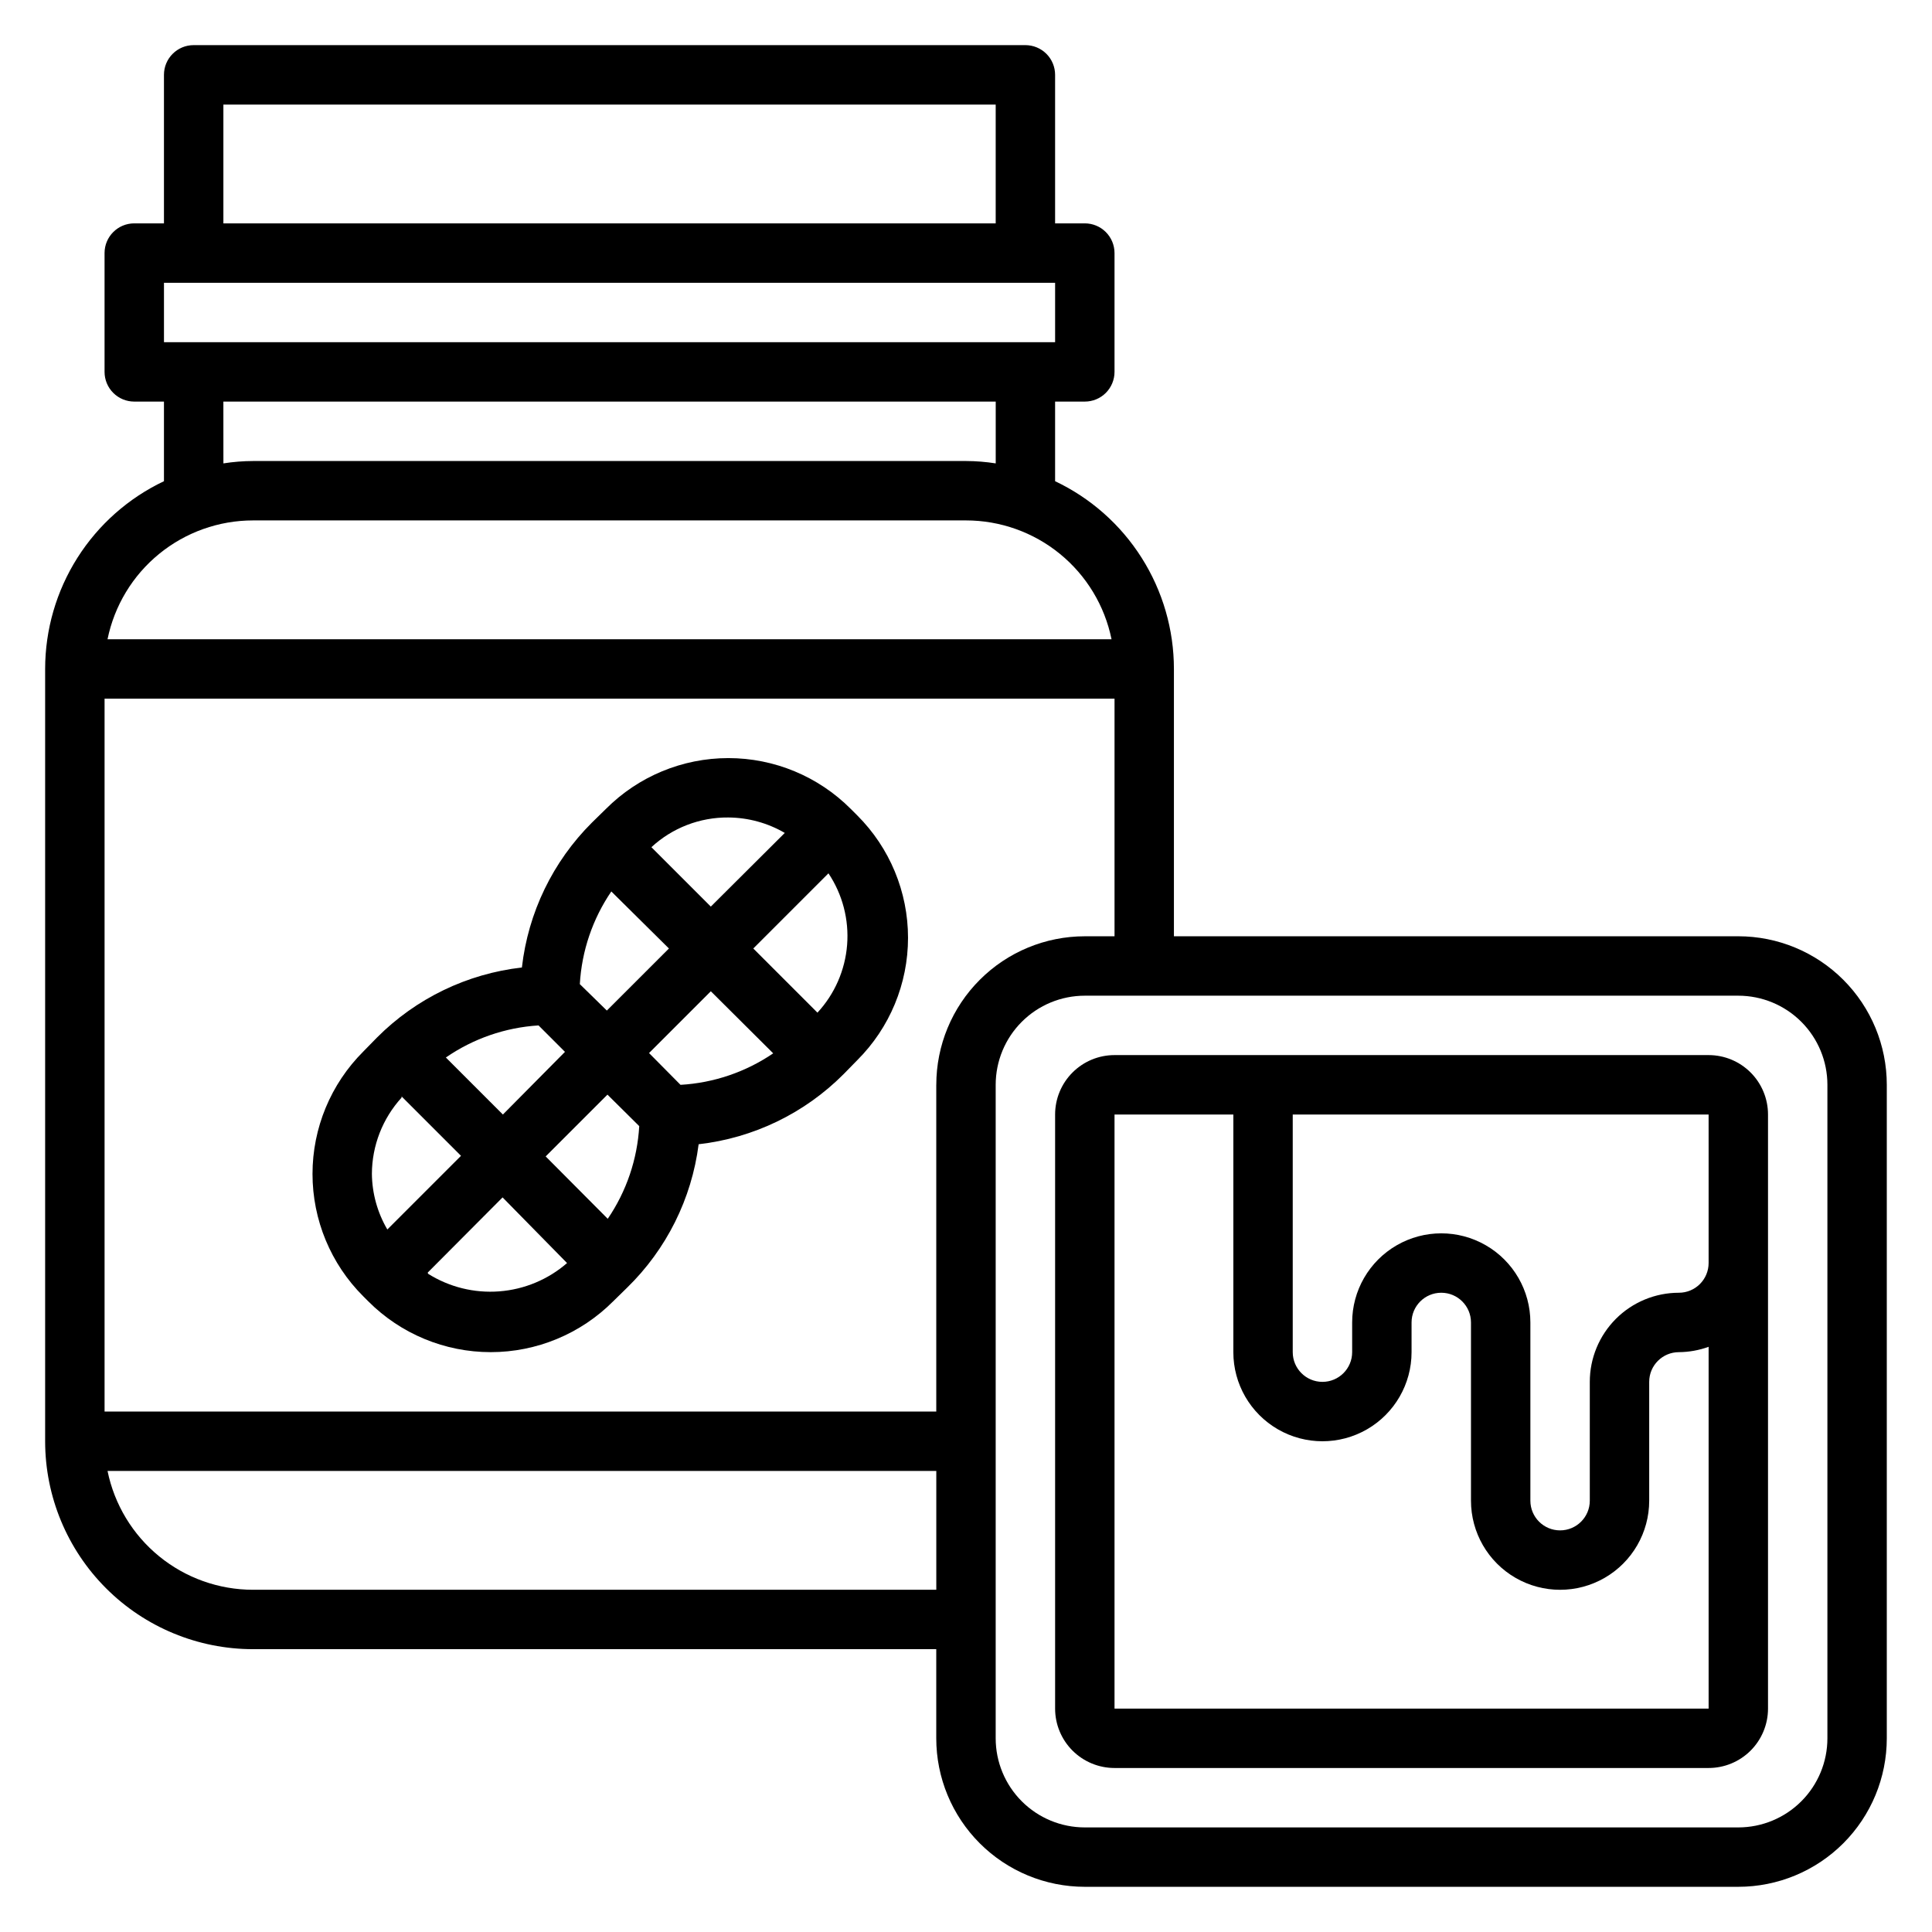<?xml version="1.0" encoding="UTF-8"?>
<!-- Uploaded to: ICON Repo, www.iconrepo.com, Generator: ICON Repo Mixer Tools -->
<svg fill="#000000" width="800px" height="800px" version="1.1" viewBox="144 144 512 512" xmlns="http://www.w3.org/2000/svg">
 <g>
  <path d="m369.45 358.36c-8.594-8.613-20.262-13.457-32.43-13.457-12.172 0-23.84 4.844-32.434 13.457l-3.699 3.621c-10.375 10.324-16.926 23.871-18.578 38.414-14.543 1.652-28.09 8.207-38.418 18.578l-3.621 3.699v0.004c-8.613 8.594-13.453 20.262-13.453 32.43 0 12.172 4.84 23.84 13.453 32.434l1.34 1.34c8.594 8.613 20.266 13.453 32.434 13.453s23.836-4.84 32.434-13.453l3.699-3.621c10.438-10.168 17.125-23.57 18.969-38.023 14.543-1.652 28.094-8.203 38.418-18.578l3.621-3.699c8.613-8.594 13.453-20.266 13.453-32.434s-4.84-23.836-13.453-32.434zm-17.477 6.375-19.598 19.523-15.742-15.742h-0.004c5.543-5.129 12.84-7.945 20.391-7.875 5.258 0.035 10.414 1.445 14.957 4.094zm-54.312 40.07c0.5-8.793 3.387-17.281 8.344-24.562l15.27 15.117-16.453 16.449zm-10.945 10.941 7.008 7.008-16.453 16.609-15.113-15.113c7.262-5.016 15.754-7.953 24.559-8.504zm26.688 26.688c-0.504 8.789-3.387 17.281-8.344 24.559l-16.453-16.531 16.375-16.375zm-62.977-7.871 15.742 15.742-19.523 19.523h0.004c-2.625-4.469-4.035-9.543-4.094-14.723 0.02-7.484 2.828-14.699 7.871-20.23zm6.926 46.68 19.836-19.918 17.086 17.398c-5.023 4.363-11.32 6.992-17.953 7.5-6.633 0.512-13.254-1.125-18.887-4.668zm66.992-49.75-8.344-8.422 16.375-16.375 16.531 16.453v-0.004c-7.281 4.957-15.77 7.844-24.562 8.348zm36.289-19.129-17.004-17.004 19.918-19.918c3.731 5.586 5.473 12.27 4.945 18.965-0.531 6.699-3.297 13.023-7.859 17.957z"/>
  <path d="m604.67 392.12h-149.57v-70.848c-0.004-10.422-2.969-20.625-8.543-29.434-5.57-8.805-13.527-15.852-22.945-20.316v-21.098h7.875c2.086 0 4.09-0.828 5.566-2.305 1.473-1.477 2.305-3.481 2.305-5.566v-31.488c0-2.09-0.832-4.09-2.305-5.566-1.477-1.477-3.481-2.305-5.566-2.305h-7.875v-39.363c0-2.086-0.828-4.09-2.305-5.566-1.477-1.473-3.477-2.305-5.566-2.305h-220.42c-4.348 0-7.871 3.523-7.871 7.871v39.363h-7.871c-4.348 0-7.871 3.523-7.871 7.871v31.488c0 2.086 0.828 4.09 2.305 5.566s3.477 2.305 5.566 2.305h7.871v21.098c-9.414 4.465-17.371 11.512-22.945 20.316-5.574 8.809-8.535 19.012-8.543 29.434v204.67c0 14.617 5.805 28.633 16.141 38.965 10.332 10.336 24.352 16.141 38.965 16.141h181.05v23.617c0 10.438 4.148 20.449 11.531 27.832 7.379 7.379 17.391 11.527 27.832 11.527h173.18c10.438 0 20.449-4.148 27.832-11.527 7.379-7.383 11.527-17.395 11.527-27.832v-173.18c0-10.441-4.148-20.453-11.527-27.832-7.383-7.383-17.395-11.531-27.832-11.531zm-401.47-220.41h204.67v31.488h-204.67zm-15.746 47.23h236.16v15.742l-236.16 0.004zm15.742 31.488h204.68v16.375c-2.606-0.41-5.238-0.621-7.871-0.629h-188.93c-2.637 0.008-5.269 0.219-7.871 0.629zm7.871 31.488h188.93c9.07 0 17.867 3.133 24.898 8.871 7.027 5.738 11.859 13.727 13.672 22.617h-266.07c1.816-8.891 6.644-16.879 13.676-22.617 7.027-5.738 15.824-8.871 24.898-8.871zm0.004 283.39c-9.074 0-17.871-3.133-24.898-8.871-7.031-5.738-11.859-13.727-13.676-22.617h219.63v31.488zm181.05-133.82v86.59h-220.41v-188.93h267.65v62.977h-7.871c-10.441 0-20.453 4.148-27.832 11.531-7.383 7.379-11.531 17.391-11.531 27.832zm236.16 173.18c0 6.262-2.488 12.27-6.918 16.699-4.43 4.43-10.438 6.918-16.699 6.918h-173.18c-6.266 0-12.273-2.488-16.699-6.918-4.43-4.43-6.918-10.438-6.918-16.699v-173.18c0-6.266 2.488-12.273 6.918-16.699 4.426-4.43 10.434-6.918 16.699-6.918h173.18c6.262 0 12.27 2.488 16.699 6.918 4.43 4.426 6.918 10.434 6.918 16.699z"/>
  <path d="m596.8 423.61h-157.44c-4.176 0-8.18 1.66-11.133 4.613-2.953 2.953-4.613 6.957-4.613 11.133v157.44c0 4.176 1.66 8.18 4.613 11.133 2.953 2.949 6.957 4.609 11.133 4.609h157.44c4.176 0 8.18-1.66 11.133-4.609 2.949-2.953 4.609-6.957 4.609-11.133v-157.44c0-4.176-1.66-8.18-4.609-11.133-2.953-2.953-6.957-4.613-11.133-4.613zm-157.44 173.19v-157.44h31.488v62.977c0 8.438 4.5 16.23 11.809 20.449 7.305 4.219 16.309 4.219 23.613 0 7.309-4.219 11.809-12.012 11.809-20.449v-7.875c0-4.348 3.523-7.871 7.871-7.871 4.348 0 7.875 3.523 7.875 7.871v47.234c0 8.438 4.5 16.234 11.809 20.453 7.305 4.219 16.309 4.219 23.613 0 7.309-4.219 11.809-12.016 11.809-20.453v-31.488c0-4.348 3.523-7.871 7.871-7.871 2.688-0.023 5.348-0.5 7.875-1.418v95.883zm157.44-149.57v31.488c0 2.086-0.832 4.09-2.309 5.566-1.477 1.477-3.477 2.305-5.566 2.305-6.262 0-12.27 2.488-16.699 6.918-4.426 4.43-6.914 10.438-6.914 16.699v31.488c0 4.348-3.527 7.871-7.875 7.871s-7.871-3.523-7.871-7.871v-47.234c0-8.434-4.5-16.23-11.809-20.449-7.305-4.219-16.309-4.219-23.613 0-7.309 4.219-11.809 12.016-11.809 20.449v7.875c0 4.348-3.527 7.871-7.875 7.871-4.348 0-7.871-3.523-7.871-7.871v-62.977h110.21z"/>
 </g>
</svg>